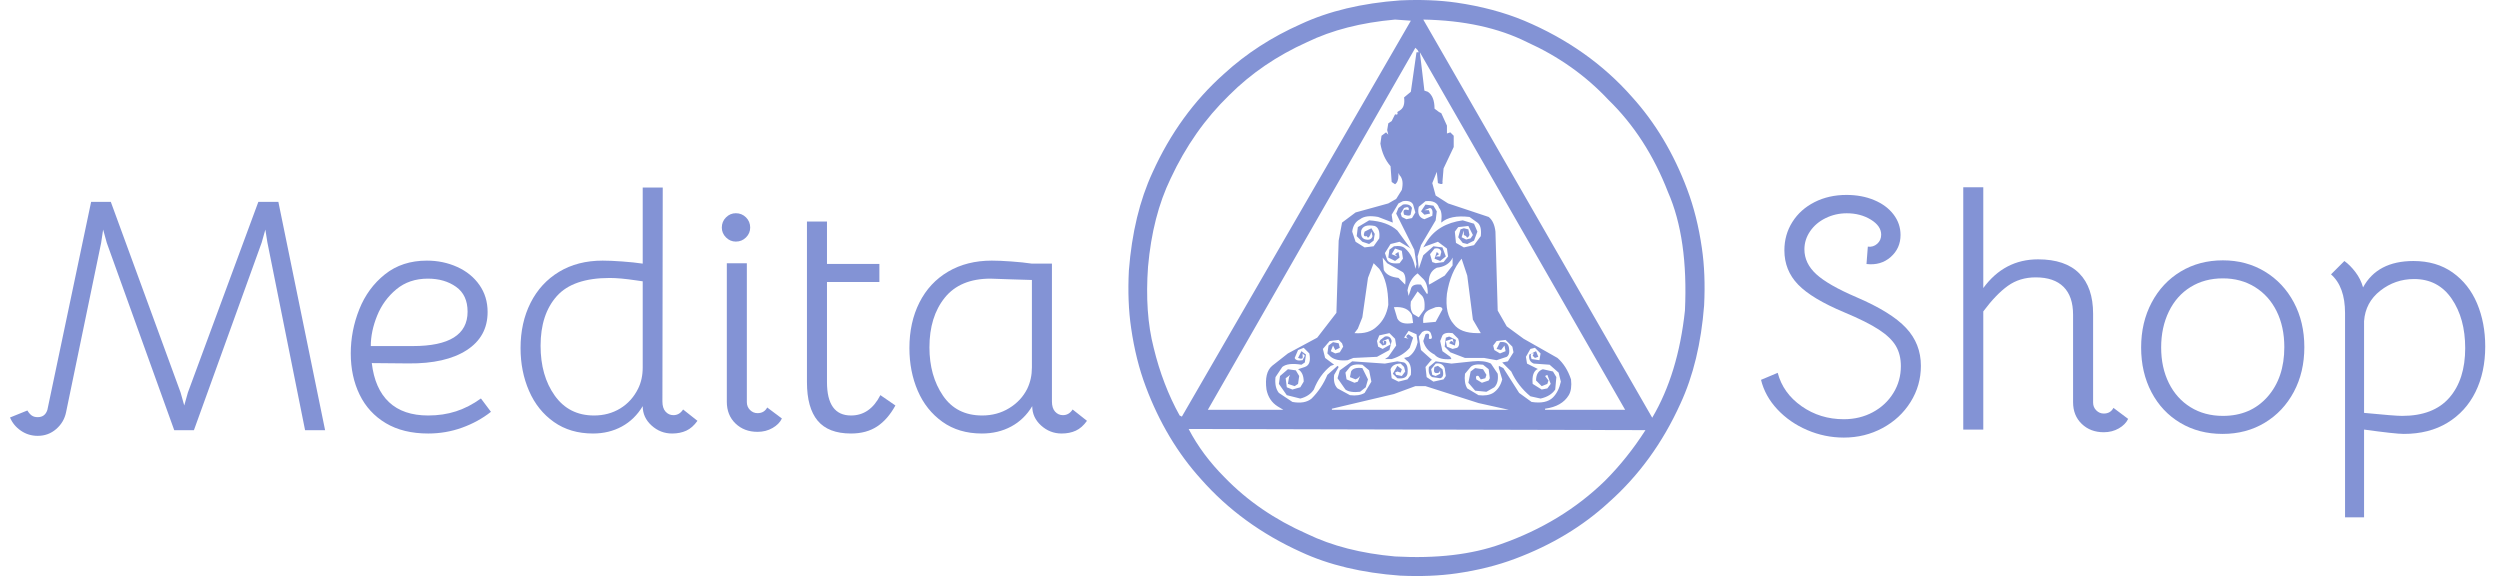 <svg xmlns="http://www.w3.org/2000/svg" viewBox="9.529 142.103 404.463 93.194"><path d="M 15.631 212.617 Q 14.119 212.617 12.904 211.78 Q 11.689 210.943 11.149 209.647 L 13.957 208.513 Q 14.281 209.053 14.659 209.323 Q 15.037 209.593 15.631 209.593 Q 16.819 209.593 17.197 208.405 L 24.271 174.763 L 27.457 174.763 L 38.743 205.597 L 39.337 207.703 L 39.931 205.597 L 51.325 174.763 L 54.565 174.763 L 62.125 211.699 L 58.885 211.699 L 52.783 181.297 L 52.459 179.245 L 51.865 181.351 L 40.903 211.699 L 37.717 211.699 L 26.809 181.405 L 26.215 179.245 L 25.891 181.405 L 20.221 208.783 Q 19.897 210.403 18.628 211.51 Q 17.359 212.617 15.631 212.617 Z" style="fill: rgb(131, 147, 213); white-space: pre;"></path><path d="M 78.805 212.239 Q 74.755 212.239 71.947 210.565 Q 69.139 208.891 67.708 205.948 Q 66.277 203.005 66.277 199.279 Q 66.277 195.607 67.654 192.151 Q 69.031 188.695 71.812 186.481 Q 74.593 184.267 78.589 184.267 Q 81.235 184.267 83.503 185.293 Q 85.771 186.319 87.094 188.209 Q 88.417 190.099 88.417 192.583 Q 88.417 196.579 85.015 198.766 Q 81.613 200.953 75.619 200.899 L 69.679 200.845 Q 70.165 205.003 72.46 207.163 Q 74.755 209.323 78.805 209.323 Q 81.235 209.323 83.314 208.648 Q 85.393 207.973 87.337 206.569 L 88.957 208.729 Q 86.905 210.349 84.286 211.294 Q 81.667 212.239 78.805 212.239 Z M 76.321 198.091 Q 85.177 198.091 85.177 192.529 Q 85.177 189.829 83.314 188.506 Q 81.451 187.183 78.751 187.183 Q 75.727 187.183 73.648 188.911 Q 71.569 190.639 70.543 193.177 Q 69.517 195.715 69.517 198.091 L 76.321 198.091 Z" style="fill: rgb(131, 147, 213); white-space: pre;"></path><path d="M 105.465 212.239 Q 101.793 212.239 99.147 210.376 Q 96.501 208.513 95.124 205.354 Q 93.747 202.195 93.747 198.415 Q 93.747 194.311 95.367 191.098 Q 96.987 187.885 99.984 186.076 Q 102.981 184.267 107.031 184.267 Q 108.273 184.267 110.163 184.402 Q 112.053 184.537 113.511 184.753 L 113.511 172.441 L 116.751 172.441 L 116.697 207.055 Q 116.697 208.135 117.21 208.702 Q 117.723 209.269 118.479 209.269 Q 119.451 209.269 120.045 208.351 L 122.367 210.187 Q 121.557 211.321 120.558 211.78 Q 119.559 212.239 118.263 212.239 Q 116.373 212.239 114.942 210.943 Q 113.511 209.647 113.511 207.811 Q 112.215 209.971 110.136 211.105 Q 108.057 212.239 105.465 212.239 Z M 105.627 209.323 Q 108.003 209.323 109.866 208.189 Q 111.729 207.055 112.755 205.003 Q 113.511 203.491 113.511 201.547 L 113.511 187.615 L 112.377 187.453 Q 109.839 187.075 108.165 187.075 Q 102.225 187.075 99.606 190.018 Q 96.987 192.961 96.987 198.037 Q 96.987 202.897 99.282 206.11 Q 101.577 209.323 105.627 209.323 Z" style="fill: rgb(131, 147, 213); white-space: pre;"></path><path d="M 130.358 207.163 Q 130.358 207.919 130.871 208.432 Q 131.384 208.945 132.086 208.945 Q 133.166 208.945 133.652 208.027 L 136.028 209.809 Q 135.596 210.727 134.516 211.348 Q 133.436 211.969 132.086 211.969 Q 129.926 211.969 128.522 210.619 Q 127.118 209.269 127.118 207.109 L 127.118 184.699 L 130.358 184.699 L 130.358 207.163 Z M 128.576 181.189 Q 127.658 181.189 126.983 180.514 Q 126.308 179.839 126.308 178.921 Q 126.308 177.949 126.983 177.274 Q 127.658 176.599 128.576 176.599 Q 129.548 176.599 130.223 177.274 Q 130.898 177.949 130.898 178.921 Q 130.898 179.839 130.223 180.514 Q 129.548 181.189 128.576 181.189 Z" style="fill: rgb(131, 147, 213); white-space: pre;"></path><path d="M 147.21 212.239 Q 143.538 212.239 141.81 210.16 Q 140.082 208.081 140.082 203.923 L 140.082 177.949 L 143.322 177.949 L 143.322 184.807 L 151.8 184.807 L 151.8 187.723 L 143.322 187.723 L 143.322 203.923 Q 143.322 209.323 147.21 209.323 Q 150.288 209.323 151.962 206.029 L 154.392 207.703 Q 153.15 209.971 151.422 211.105 Q 149.694 212.239 147.21 212.239 Z" style="fill: rgb(131, 147, 213); white-space: pre;"></path><path d="M 168.376 212.239 Q 164.65 212.239 162.004 210.349 Q 159.358 208.459 158.008 205.327 Q 156.658 202.195 156.658 198.415 Q 156.658 194.257 158.278 191.044 Q 159.898 187.831 162.922 186.049 Q 165.946 184.267 169.996 184.267 Q 171.238 184.267 173.128 184.402 Q 175.018 184.537 176.476 184.753 L 179.716 184.753 L 179.716 207.055 Q 179.716 208.135 180.229 208.702 Q 180.742 209.269 181.498 209.269 Q 182.47 209.269 183.064 208.351 L 185.386 210.187 Q 184.576 211.321 183.577 211.78 Q 182.578 212.239 181.282 212.239 Q 179.392 212.239 177.961 210.943 Q 176.53 209.647 176.53 207.811 Q 175.234 209.971 173.128 211.105 Q 171.022 212.239 168.376 212.239 Z M 168.43 209.323 Q 170.86 209.323 172.804 208.135 Q 174.748 206.947 175.72 205.003 Q 176.476 203.437 176.476 201.547 L 176.476 187.399 L 172.912 187.291 L 169.78 187.183 Q 164.866 187.183 162.382 190.261 Q 159.898 193.339 159.898 198.307 Q 159.898 202.897 162.085 206.11 Q 164.272 209.323 168.43 209.323 Z" style="fill: rgb(131, 147, 213); white-space: pre;"></path><path d="M 307.828 212.897 Q 304.75 212.897 301.915 211.682 Q 299.08 210.467 297.082 208.334 Q 295.084 206.201 294.436 203.555 L 297.136 202.421 Q 298 205.715 300.997 207.821 Q 303.994 209.927 307.828 209.927 Q 310.42 209.927 312.526 208.793 Q 314.632 207.659 315.847 205.688 Q 317.062 203.717 317.062 201.341 Q 317.062 199.451 316.252 198.074 Q 315.442 196.697 313.498 195.428 Q 311.554 194.159 307.936 192.647 Q 302.644 190.433 300.43 188.138 Q 298.216 185.843 298.216 182.603 Q 298.216 180.065 299.512 178.013 Q 300.808 175.961 303.103 174.8 Q 305.398 173.639 308.26 173.639 Q 310.744 173.639 312.742 174.476 Q 314.74 175.313 315.874 176.798 Q 317.008 178.283 317.008 180.119 Q 317.008 182.279 315.415 183.683 Q 313.822 185.087 311.5 184.817 L 311.716 182.009 Q 312.58 182.117 313.228 181.55 Q 313.876 180.983 313.876 180.065 Q 313.876 178.661 312.202 177.635 Q 310.528 176.609 308.314 176.609 Q 306.478 176.609 304.885 177.392 Q 303.292 178.175 302.374 179.525 Q 301.456 180.875 301.456 182.441 Q 301.456 184.709 303.373 186.464 Q 305.29 188.219 309.826 190.163 Q 315.496 192.593 317.899 195.158 Q 320.302 197.723 320.302 201.287 Q 320.302 204.473 318.628 207.146 Q 316.954 209.819 314.092 211.358 Q 311.23 212.897 307.828 212.897 Z" style="fill: rgb(131, 147, 213); white-space: pre;"></path><path d="M 348.162 207.227 Q 348.162 207.983 348.675 208.496 Q 349.188 209.009 349.89 209.009 Q 350.97 209.009 351.456 208.091 L 353.832 209.873 Q 353.4 210.791 352.32 211.412 Q 351.24 212.033 349.89 212.033 Q 347.73 212.033 346.326 210.683 Q 344.922 209.333 344.922 207.173 L 344.922 193.025 Q 344.922 190.055 343.383 188.516 Q 341.844 186.977 338.874 186.977 Q 336.282 186.977 334.365 188.354 Q 332.448 189.731 330.396 192.485 L 330.396 211.601 L 327.156 211.601 L 327.156 172.397 L 330.396 172.397 L 330.396 188.705 Q 333.798 184.061 339.252 184.061 Q 343.68 184.061 345.921 186.329 Q 348.162 188.597 348.162 192.863 L 348.162 207.227 Z" style="fill: rgb(131, 147, 213); white-space: pre;"></path><path d="M 369.108 212.303 Q 365.274 212.303 362.277 210.521 Q 359.28 208.739 357.606 205.553 Q 355.932 202.367 355.932 198.317 Q 355.932 194.267 357.633 191.054 Q 359.334 187.841 362.331 186.032 Q 365.328 184.223 369.162 184.223 Q 372.942 184.223 375.939 186.032 Q 378.936 187.841 380.637 191.027 Q 382.338 194.213 382.338 198.263 Q 382.338 202.313 380.637 205.499 Q 378.936 208.685 375.939 210.494 Q 372.942 212.303 369.108 212.303 Z M 369.162 209.387 Q 373.644 209.387 376.371 206.309 Q 379.098 203.231 379.098 198.263 Q 379.098 194.969 377.856 192.458 Q 376.614 189.947 374.346 188.543 Q 372.078 187.139 369.162 187.139 Q 366.192 187.139 363.924 188.543 Q 361.656 189.947 360.414 192.512 Q 359.172 195.077 359.172 198.317 Q 359.172 201.557 360.414 204.068 Q 361.656 206.579 363.924 207.983 Q 366.192 209.387 369.162 209.387 Z" style="fill: rgb(131, 147, 213); white-space: pre;"></path><path d="M 399.992 184.331 Q 403.718 184.331 406.337 186.194 Q 408.956 188.057 410.279 191.189 Q 411.602 194.321 411.602 198.155 Q 411.602 202.313 410.036 205.499 Q 408.47 208.685 405.5 210.494 Q 402.53 212.303 398.426 212.303 Q 397.076 212.303 392 211.601 L 392 225.803 L 388.922 225.803 L 388.922 192.755 Q 388.922 188.489 386.654 186.491 L 388.814 184.331 Q 389.732 184.979 390.596 186.113 Q 391.46 187.247 391.838 188.597 Q 394.16 184.331 399.992 184.331 Z M 398.156 209.387 Q 403.232 209.387 405.797 206.444 Q 408.362 203.501 408.362 198.425 Q 408.362 193.619 406.175 190.433 Q 403.988 187.247 400.1 187.247 Q 397.022 187.247 394.619 189.137 Q 392.216 191.027 392 194.051 L 392 208.901 Q 396.968 209.387 398.156 209.387 Z" style="fill: rgb(131, 147, 213); white-space: pre;"></path><path d="M 236.05 142.167 C 239.367 142.014 242.408 142.135 245.175 142.531 C 249.209 143.12 252.859 144.093 256.123 145.451 C 263.098 148.391 268.907 152.498 273.551 157.769 C 277.337 161.951 280.318 166.939 282.492 172.732 C 283.575 175.603 284.367 178.766 284.865 182.221 C 285.279 185.031 285.401 188.132 285.229 191.528 C 284.756 197.625 283.479 202.917 281.398 207.404 C 278.537 213.73 274.676 219.052 269.81 223.372 C 265.597 227.25 260.549 230.291 254.664 232.496 C 251.793 233.579 248.63 234.369 245.175 234.867 C 242.408 235.264 239.367 235.386 236.05 235.233 C 229.87 234.784 224.517 233.506 219.992 231.4 C 213.587 228.499 208.203 224.576 203.843 219.63 C 200.056 215.449 197.075 210.461 194.901 204.666 C 193.818 201.797 193.028 198.634 192.529 195.178 C 192.114 192.369 191.992 189.266 192.164 185.871 C 192.637 179.775 193.914 174.482 195.996 169.995 C 198.855 163.67 202.718 158.348 207.583 154.028 C 211.136 150.769 215.273 148.093 219.992 145.998 C 224.517 143.893 229.87 142.616 236.05 142.167 Z M 235.229 145.269 C 229.755 145.756 225.01 146.972 220.996 148.918 C 216.129 151.108 211.932 153.968 208.404 157.495 C 204.512 161.267 201.348 165.768 198.915 170.999 C 196.969 175.014 195.752 179.758 195.266 185.233 C 194.901 190.221 195.206 194.6 196.178 198.371 C 197.152 202.386 198.551 206.036 200.375 209.321 L 200.74 209.503 L 237.784 145.451 L 235.229 145.269 Z M 239.792 145.269 L 276.835 209.685 C 279.634 204.941 281.398 199.163 282.127 192.349 C 282.492 184.564 281.58 178.176 279.39 173.189 C 277.079 167.228 273.855 162.24 269.718 158.225 C 266.069 154.332 261.689 151.23 256.579 148.918 C 251.957 146.608 246.361 145.39 239.792 145.269 Z M 238.514 149.832 L 204.937 208.408 L 217.164 208.408 L 216.252 207.861 C 215.277 207.252 214.67 206.339 214.426 205.124 C 214.183 203.298 214.487 202.021 215.338 201.291 L 217.894 199.284 L 222.638 196.729 L 225.74 192.714 L 226.105 181.036 L 226.653 178.115 L 228.843 176.474 L 234.134 175.014 L 235.411 174.284 L 236.325 172.824 C 236.568 171.729 236.446 170.938 235.959 170.451 L 235.777 170.086 L 235.777 170.451 C 235.777 171.181 235.594 171.668 235.229 171.911 L 234.682 171.546 L 234.499 168.991 C 233.648 168.018 233.101 166.802 232.856 165.342 L 233.039 164.065 L 233.77 163.517 L 234.134 163.882 L 233.953 163.152 L 234.134 162.058 L 234.682 161.692 L 235.229 160.597 C 235.594 160.719 235.716 160.597 235.594 160.232 L 236.142 159.868 C 236.629 159.503 236.811 158.834 236.689 157.861 L 237.784 156.948 L 238.696 150.561 L 239.062 150.561 L 238.879 150.196 L 238.514 149.832 Z M 239.244 150.561 L 239.975 156.765 L 240.522 156.948 C 241.251 157.435 241.616 158.347 241.616 159.685 L 242.346 160.232 L 242.711 160.415 L 243.623 162.422 L 243.623 163.7 L 244.171 163.517 L 244.718 164.065 L 244.718 165.889 L 243.076 169.356 L 242.894 171.546 C 243.016 171.911 242.772 171.972 242.163 171.729 L 241.981 169.904 L 241.251 171.729 L 241.799 173.736 L 243.806 175.014 L 250.376 177.203 C 250.983 177.69 251.349 178.481 251.47 179.575 L 251.835 192.349 L 253.295 194.904 L 256.032 196.911 L 261.507 200.014 C 262.48 200.866 263.21 202.021 263.696 203.481 C 263.818 204.575 263.696 205.427 263.332 206.036 C 262.601 207.252 261.325 207.981 259.499 208.225 L 259.499 208.408 L 272.456 208.408 L 239.244 150.561 Z M 236.507 174.648 L 235.777 175.014 L 234.682 176.838 L 234.865 178.115 L 232.492 177.203 C 231.154 176.96 230.181 177.081 229.572 177.569 C 228.843 177.933 228.416 178.602 228.295 179.575 L 228.843 181.218 L 230.303 182.13 L 231.762 181.948 L 232.675 180.67 C 232.797 179.575 232.553 178.907 231.945 178.663 C 230.728 178.421 229.998 178.663 229.755 179.393 C 229.634 180.245 229.876 180.731 230.486 180.853 C 231.093 180.975 231.458 180.792 231.579 180.306 L 231.398 179.575 L 231.215 180.123 C 230.971 180.609 230.789 180.67 230.667 180.306 C 230.181 180.428 230.059 180.184 230.303 179.575 L 231.398 179.029 L 231.945 179.941 L 231.762 181.036 L 231.032 181.582 L 229.937 181.218 L 229.025 180.306 L 229.207 178.846 L 231.032 177.751 C 232.978 177.872 234.499 178.421 235.594 179.393 L 237.601 182.13 L 237.784 182.313 L 235.959 181.218 L 234.499 181.582 L 233.587 183.042 L 233.953 184.138 C 234.195 184.624 234.865 184.807 235.959 184.685 L 236.507 183.955 L 236.325 182.678 L 235.229 182.313 L 234.682 183.225 L 235.594 183.591 L 235.229 183.225 L 235.777 182.86 L 235.959 183.773 L 235.229 184.321 L 234.134 183.773 L 234.316 182.496 L 235.046 181.948 C 235.898 181.826 236.507 181.948 236.871 182.313 C 237.723 183.042 238.271 184.138 238.514 185.597 L 238.696 184.868 L 238.332 182.496 L 235.411 176.656 L 235.777 175.744 L 236.507 175.196 C 237.237 175.075 237.723 175.257 237.966 175.744 L 237.784 176.656 C 237.784 177.02 237.42 177.081 236.689 176.838 C 236.446 176.108 236.689 175.866 237.42 176.108 C 237.541 175.622 237.298 175.5 236.689 175.744 L 236.142 176.656 L 236.325 177.203 L 237.054 177.569 L 237.966 177.386 L 238.514 176.474 L 238.149 175.196 C 237.905 174.709 237.359 174.527 236.507 174.648 Z M 240.156 174.648 L 239.062 175.561 C 238.819 176.656 239.123 177.325 239.975 177.569 L 241.251 177.02 C 241.373 176.291 241.251 175.866 240.887 175.744 L 239.975 176.108 L 240.704 176.108 L 240.887 176.656 L 239.975 176.838 L 239.426 176.291 L 240.156 175.196 L 241.434 175.378 L 241.981 176.291 L 241.799 177.751 L 239.426 181.766 L 238.879 183.591 L 239.062 185.597 L 239.792 183.408 L 241.434 181.948 L 242.894 182.13 L 243.442 183.591 L 242.529 184.321 L 241.616 183.955 L 241.981 182.86 L 242.346 183.225 L 241.799 183.591 L 242.529 183.591 L 242.711 182.86 C 242.59 182.374 242.225 182.191 241.616 182.313 L 240.887 183.225 L 241.251 184.503 L 241.799 184.685 L 243.076 184.503 L 243.806 183.591 L 243.623 182.313 L 242.163 181.218 L 240.156 181.948 L 239.792 182.13 L 240.339 181.218 C 241.556 179.272 243.502 178.115 246.178 177.751 L 248.003 178.299 L 248.551 179.575 L 248.003 181.036 L 246.908 181.582 L 246.178 181.401 L 245.449 180.487 L 245.813 179.211 L 246.361 179.029 L 247.09 179.211 L 247.273 180.123 C 247.03 180.609 246.848 180.67 246.726 180.306 L 246.361 180.123 L 246.361 179.758 L 246.361 179.393 L 245.996 180.487 L 246.726 180.853 L 247.456 180.67 L 247.821 180.123 L 247.09 178.663 L 245.449 178.846 L 244.901 179.575 L 245.083 181.401 L 246.361 182.13 L 248.003 181.766 L 249.098 180.306 C 249.22 179.211 249.038 178.481 248.551 178.115 L 247.273 177.203 C 245.205 176.96 243.684 177.264 242.711 178.115 L 242.711 177.933 C 242.833 176.838 242.711 176.108 242.346 175.744 C 242.102 174.892 241.373 174.527 240.156 174.648 Z M 233.222 183.773 L 233.404 185.78 C 233.77 186.51 234.56 186.936 235.777 187.058 L 236.871 188.152 C 236.993 187.179 236.871 186.51 236.507 186.145 L 233.953 184.685 L 233.222 183.773 Z M 244.535 183.773 L 244.353 184.138 C 243.867 184.868 243.076 185.294 241.981 185.415 C 241.008 185.902 240.583 186.814 240.704 188.152 L 241.068 187.97 L 243.259 186.692 L 244.535 185.05 L 244.535 183.773 Z M 245.996 183.955 C 244.779 185.415 243.989 187.3 243.623 189.612 C 243.38 191.802 243.745 193.444 244.718 194.539 C 245.449 195.512 246.726 195.999 248.551 195.999 L 249.098 195.999 L 247.821 193.81 L 246.908 186.692 L 245.996 183.955 Z M 231.762 184.685 L 230.849 187.058 L 229.937 193.444 L 229.207 195.269 L 228.66 195.999 C 230.242 196.121 231.458 195.756 232.31 194.904 C 233.283 194.053 233.892 192.897 234.134 191.437 C 234.134 188.882 233.648 186.936 232.675 185.597 L 231.762 184.685 Z M 238.879 186.328 C 238.027 186.936 237.48 187.848 237.237 189.065 L 237.42 189.977 L 237.784 188.882 C 237.905 188.274 238.453 188.031 239.426 188.152 L 240.339 189.612 L 240.522 189.612 C 240.522 188.395 240.217 187.544 239.609 187.058 L 238.879 186.328 Z M 238.879 189.247 L 237.784 190.889 C 237.662 191.741 237.784 192.41 238.149 192.897 L 239.062 193.444 L 239.975 192.167 C 240.096 190.95 239.913 190.16 239.426 189.795 L 238.879 189.247 Z M 235.046 191.802 L 235.594 193.627 C 235.959 194.357 236.811 194.6 238.149 194.357 L 237.966 193.079 C 237.48 192.106 236.507 191.68 235.046 191.802 Z M 241.799 191.802 L 240.887 192.167 C 240.035 192.532 239.67 193.262 239.792 194.357 L 241.799 194.174 L 242.894 192.167 C 242.894 191.802 242.529 191.68 241.799 191.802 Z M 237.42 195.634 L 236.689 196.729 L 237.42 196.911 C 236.932 196.668 236.932 196.425 237.42 196.181 L 238.149 196.729 L 237.601 198.371 C 236.871 199.223 235.898 199.831 234.682 200.196 L 233.587 200.196 L 234.134 199.831 L 235.411 198.006 L 235.229 196.911 L 234.316 195.999 L 232.675 196.364 L 232.31 197.277 L 232.492 198.189 L 233.222 198.554 L 234.499 197.824 L 234.134 196.911 L 233.222 197.277 L 233.404 197.824 L 233.404 197.277 C 233.77 197.154 233.892 197.338 233.77 197.824 L 233.222 198.006 L 232.675 197.459 L 232.856 197.094 L 233.587 196.547 C 234.195 196.425 234.56 196.668 234.682 197.277 L 234.316 198.736 L 232.31 199.831 L 228.478 200.014 L 227.565 200.379 C 226.349 200.501 225.436 200.318 224.828 199.831 L 224.28 199.284 L 224.463 198.006 L 225.193 197.459 L 226.105 197.641 L 226.288 198.371 L 225.557 198.736 L 225.193 198.006 L 224.828 198.919 L 225.557 199.284 L 226.288 199.102 L 226.835 198.189 L 226.653 197.641 L 226.105 197.094 L 224.645 197.277 L 223.551 198.554 L 223.915 200.014 L 225.375 201.108 L 224.828 201.291 C 223.612 202.264 222.7 203.542 222.09 205.124 C 221.604 205.853 220.874 206.339 219.901 206.584 L 217.711 206.036 L 216.434 204.211 L 216.616 202.934 L 217.894 201.839 L 219.171 202.021 L 219.719 202.934 L 219.535 204.211 L 218.989 204.575 L 217.894 204.211 L 218.076 203.115 L 218.259 202.751 L 217.529 203.298 L 217.711 204.758 L 218.623 205.124 L 219.901 204.758 L 220.449 203.846 C 220.449 202.872 220.145 202.203 219.535 201.839 L 220.631 201.474 C 221.361 201.23 221.604 200.501 221.361 199.284 L 220.449 198.371 L 219.535 198.736 L 218.989 200.014 C 219.11 200.379 219.535 200.501 220.266 200.379 L 220.631 199.648 L 220.266 199.284 L 220.266 199.648 C 220.387 200.135 220.145 200.257 219.535 200.014 L 220.084 198.919 L 220.813 199.466 L 220.631 200.744 L 220.084 201.108 C 218.623 200.866 217.59 200.987 216.981 201.474 L 215.886 203.115 C 215.765 204.211 215.947 205.063 216.434 205.67 L 218.623 207.13 C 219.962 207.374 220.996 207.191 221.726 206.584 C 222.82 205.487 223.673 204.211 224.28 202.751 L 225.923 201.291 L 226.105 201.474 L 225.375 202.751 C 225.253 203.724 225.436 204.454 225.923 204.941 L 227.931 206.036 C 228.903 206.157 229.695 206.036 230.303 205.67 L 231.398 203.846 L 231.032 202.021 L 229.937 201.108 C 228.964 200.987 228.295 201.108 227.931 201.474 L 227.2 202.386 L 227.382 203.481 L 228.66 204.029 L 229.207 203.846 L 229.572 202.934 L 229.207 203.298 L 228.843 203.481 L 227.931 203.115 L 228.112 202.203 C 228.356 201.718 228.964 201.535 229.937 201.656 L 230.849 203.481 L 230.486 204.758 L 229.572 205.487 C 228.478 205.609 227.687 205.487 227.2 205.124 L 225.923 203.298 L 226.288 202.021 L 228.295 200.562 L 233.587 200.926 L 235.594 200.562 L 236.689 200.744 C 237.176 200.987 237.359 201.596 237.237 202.569 C 237.115 203.176 236.568 203.421 235.594 203.298 L 234.865 202.569 L 235.594 201.291 L 236.325 201.839 L 236.142 202.386 L 235.594 202.203 L 235.229 202.386 L 235.411 202.751 L 236.325 202.934 L 236.871 202.203 L 236.689 201.474 L 236.142 200.926 C 235.291 200.926 234.743 201.23 234.499 201.839 L 234.682 203.298 L 235.777 203.846 L 237.237 203.481 L 237.784 202.751 C 237.905 201.535 237.662 200.744 237.054 200.379 L 236.689 200.014 L 237.42 199.831 C 238.149 199.344 238.635 198.554 238.879 197.459 L 238.696 196.181 L 237.42 195.634 Z M 239.975 195.634 L 239.609 195.817 L 239.062 196.547 L 239.426 198.736 L 241.251 200.379 L 241.068 200.379 L 240.156 201.474 L 240.339 203.115 L 241.434 203.846 L 243.076 203.481 L 243.442 202.934 L 243.259 201.656 C 243.016 201.047 242.529 200.805 241.799 200.926 L 241.068 201.839 L 241.251 202.751 L 241.799 202.934 L 242.529 202.569 L 242.529 202.021 L 242.346 202.386 C 241.616 202.63 241.373 202.325 241.616 201.474 L 242.163 201.291 L 242.894 201.839 C 243.137 202.69 243.016 203.176 242.529 203.298 L 241.251 203.115 C 240.765 202.872 240.583 202.325 240.704 201.474 L 241.799 200.562 L 244.353 200.926 L 247.821 200.562 C 249.038 200.44 250.011 200.562 250.74 200.926 L 251.835 202.569 C 251.957 203.542 251.775 204.272 251.288 204.758 L 250.011 205.487 L 248.185 205.306 L 247.09 204.029 L 247.456 202.203 L 248.185 201.656 L 249.463 201.839 L 250.011 202.751 L 249.828 203.298 L 249.098 203.481 L 248.733 202.934 C 248.368 202.811 248.246 202.995 248.368 203.481 L 249.281 204.029 L 250.376 203.663 L 250.558 203.298 L 250.376 201.839 L 249.463 201.108 C 248.49 200.987 247.821 201.108 247.456 201.474 L 246.543 202.569 C 246.422 203.542 246.543 204.333 246.908 204.941 L 248.733 206.036 C 249.706 206.157 250.497 206.036 251.105 205.67 C 251.835 205.184 252.322 204.454 252.565 203.481 L 252.018 201.656 L 252.018 201.291 L 252.748 201.656 L 255.303 205.67 L 257.31 207.13 C 258.892 207.374 260.047 207.13 260.777 206.401 C 261.386 205.792 261.811 204.941 262.054 203.846 L 261.689 202.386 L 260.229 201.108 L 257.675 200.926 C 257.066 200.682 256.823 200.196 256.945 199.466 L 258.039 198.919 L 258.404 199.831 L 257.858 200.014 L 257.492 199.648 L 257.675 199.284 C 257.188 199.163 257.066 199.466 257.31 200.196 L 258.587 200.379 L 258.77 199.284 L 257.858 198.371 L 257.127 198.554 L 256.398 199.831 L 256.579 200.926 L 258.404 201.839 L 258.222 201.839 C 257.614 202.203 257.371 202.995 257.492 204.211 L 258.953 205.124 L 259.865 204.941 L 260.412 204.211 L 259.865 202.751 L 259.499 202.934 L 260.047 203.663 L 259.865 204.211 L 258.953 204.575 L 258.039 203.663 C 258.039 202.69 258.404 202.081 259.134 201.839 L 260.777 202.203 L 261.325 203.115 L 261.141 205.124 C 260.655 205.853 259.865 206.339 258.77 206.584 L 257.127 206.218 C 255.789 205.124 254.755 203.785 254.025 202.203 L 252.931 201.108 L 252.565 200.744 L 253.478 200.562 L 254.39 199.102 L 254.208 198.189 L 253.112 197.094 L 251.653 197.277 L 251.105 198.006 L 251.288 198.736 L 252.2 199.284 L 253.112 198.919 L 252.931 198.006 L 252.383 198.736 L 251.653 198.554 L 252.2 197.459 C 253.052 197.338 253.538 197.641 253.66 198.371 C 253.782 199.102 253.66 199.587 253.295 199.831 L 251.653 200.379 L 249.645 200.014 L 246.543 200.014 L 244.171 199.102 L 243.259 198.189 L 243.442 196.729 L 243.989 196.547 L 245.083 197.094 L 244.901 198.006 L 243.989 197.641 C 244.232 197.154 244.475 197.154 244.718 197.641 L 244.535 196.911 L 243.442 197.277 L 243.623 198.189 L 244.535 198.554 L 245.266 198.371 C 245.63 198.128 245.692 197.641 245.449 196.911 L 244.535 195.999 C 243.684 195.877 243.137 195.999 242.894 196.364 L 242.529 197.277 L 242.894 198.919 L 244.171 199.831 L 244.353 200.196 C 243.016 200.318 242.102 200.075 241.616 199.466 C 240.643 198.98 240.035 198.25 239.792 197.277 L 240.156 196.181 C 240.643 195.938 240.826 196.121 240.704 196.729 L 240.704 196.911 C 241.19 197.033 241.312 196.79 241.068 196.181 C 240.947 195.695 240.583 195.512 239.975 195.634 Z M 238.514 204.575 L 235.046 205.853 L 225.01 208.225 L 225.01 208.408 L 253.66 208.408 L 248.733 207.313 L 240.156 204.575 L 238.514 204.575 Z M 201.835 211.51 C 203.295 214.308 205.241 216.924 207.675 219.357 C 211.324 223.129 215.765 226.169 220.996 228.481 C 225.01 230.427 229.755 231.644 235.229 232.13 C 241.92 232.496 247.638 231.827 252.383 230.124 C 258.953 227.811 264.548 224.405 269.172 219.905 C 271.605 217.471 273.794 214.734 275.741 211.692 L 201.835 211.51 Z" style="fill: rgb(131, 147, 213);"></path></svg>